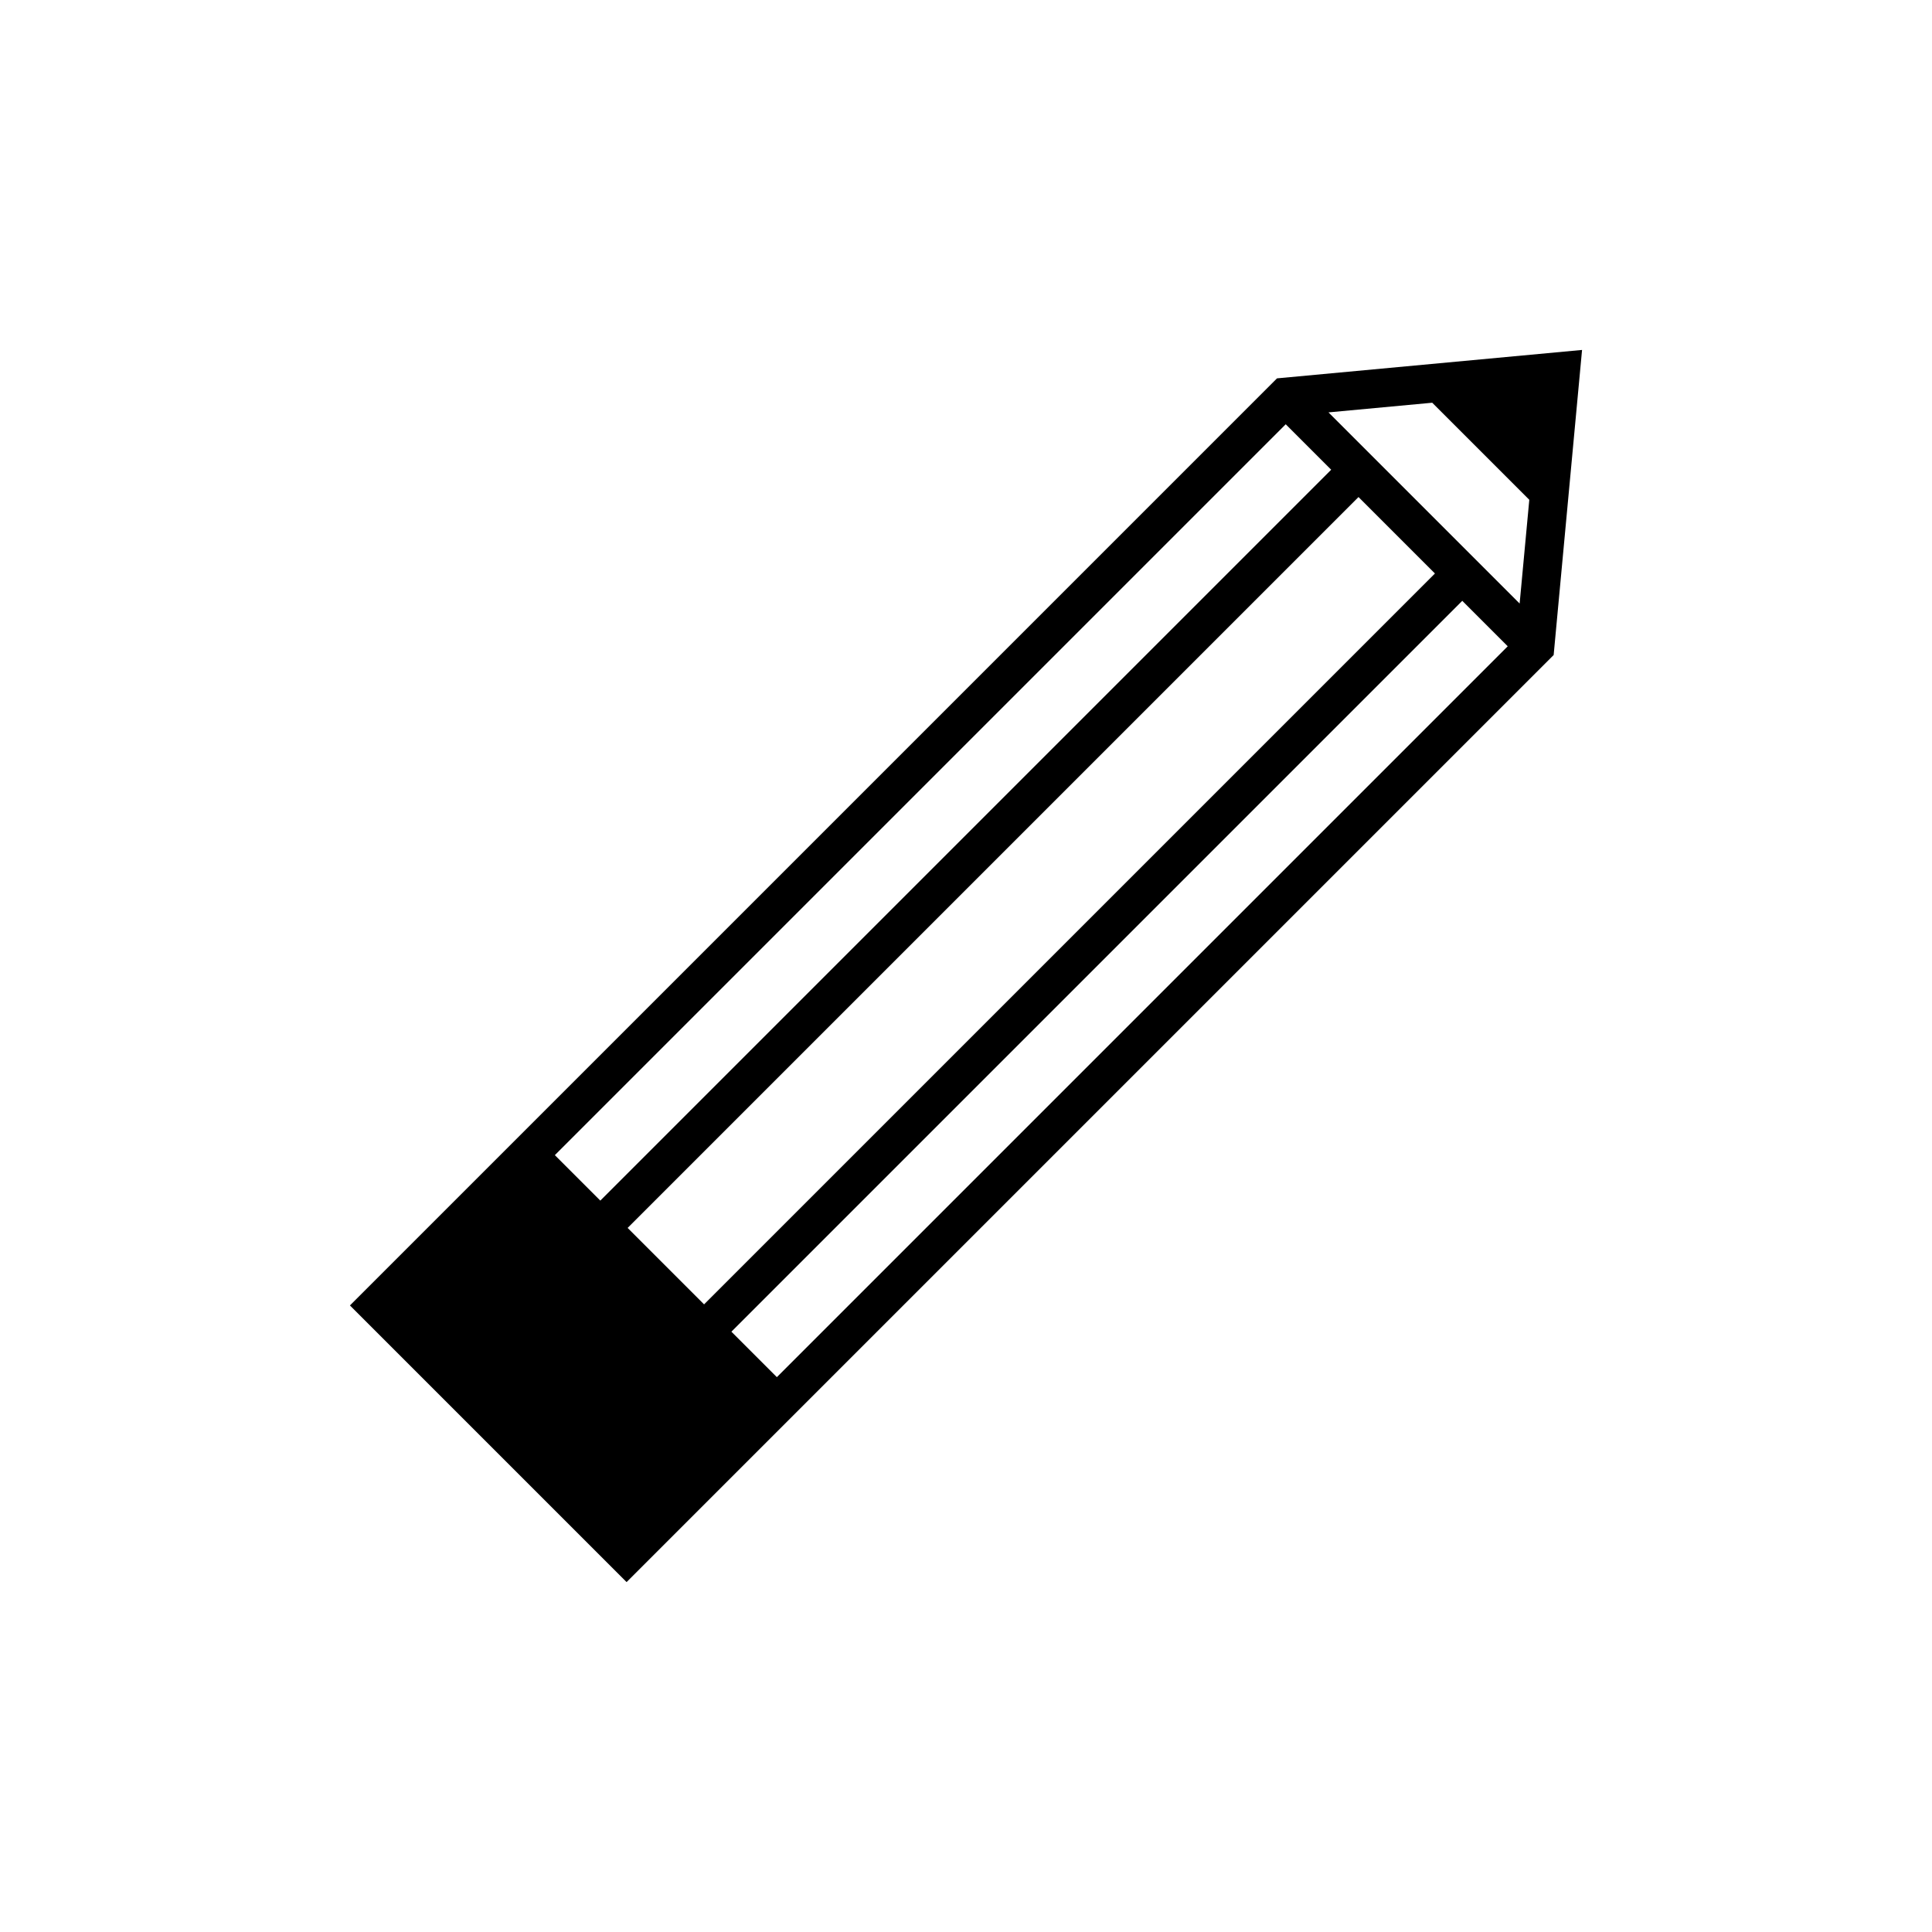 <?xml version="1.0" encoding="utf-8"?>
<!-- Generator: Adobe Illustrator 17.0.0, SVG Export Plug-In . SVG Version: 6.00 Build 0)  -->
<!DOCTYPE svg PUBLIC "-//W3C//DTD SVG 1.1//EN" "http://www.w3.org/Graphics/SVG/1.1/DTD/svg11.dtd">
<svg version="1.1" id="Layer_1" xmlns="http://www.w3.org/2000/svg" xmlns:xlink="http://www.w3.org/1999/xlink" x="0px" y="0px"
	 width="100px" height="100px" viewBox="0 0 100 100" enable-background="new 0 0 100 100" xml:space="preserve">
<path d="M81.887,18.113l-15.79,1.471L18.113,67.569l14.319,14.319l47.985-47.985L81.887,18.113z M68.902,24.313l-37.83,37.83
	l-2.353-2.353l37.83-37.83L68.902,24.313z M70.316,25.727l3.957,3.957l-37.83,37.83l-3.957-3.957L70.316,25.727z M75.687,31.098
	l2.353,2.353l-37.83,37.83l-2.353-2.353L75.687,31.098z M77.101,29.684l-6.785-6.785l-1.554-1.554l5.37-0.5l5.024,5.024l-0.5,5.37
	L77.101,29.684z"/>
</svg>
